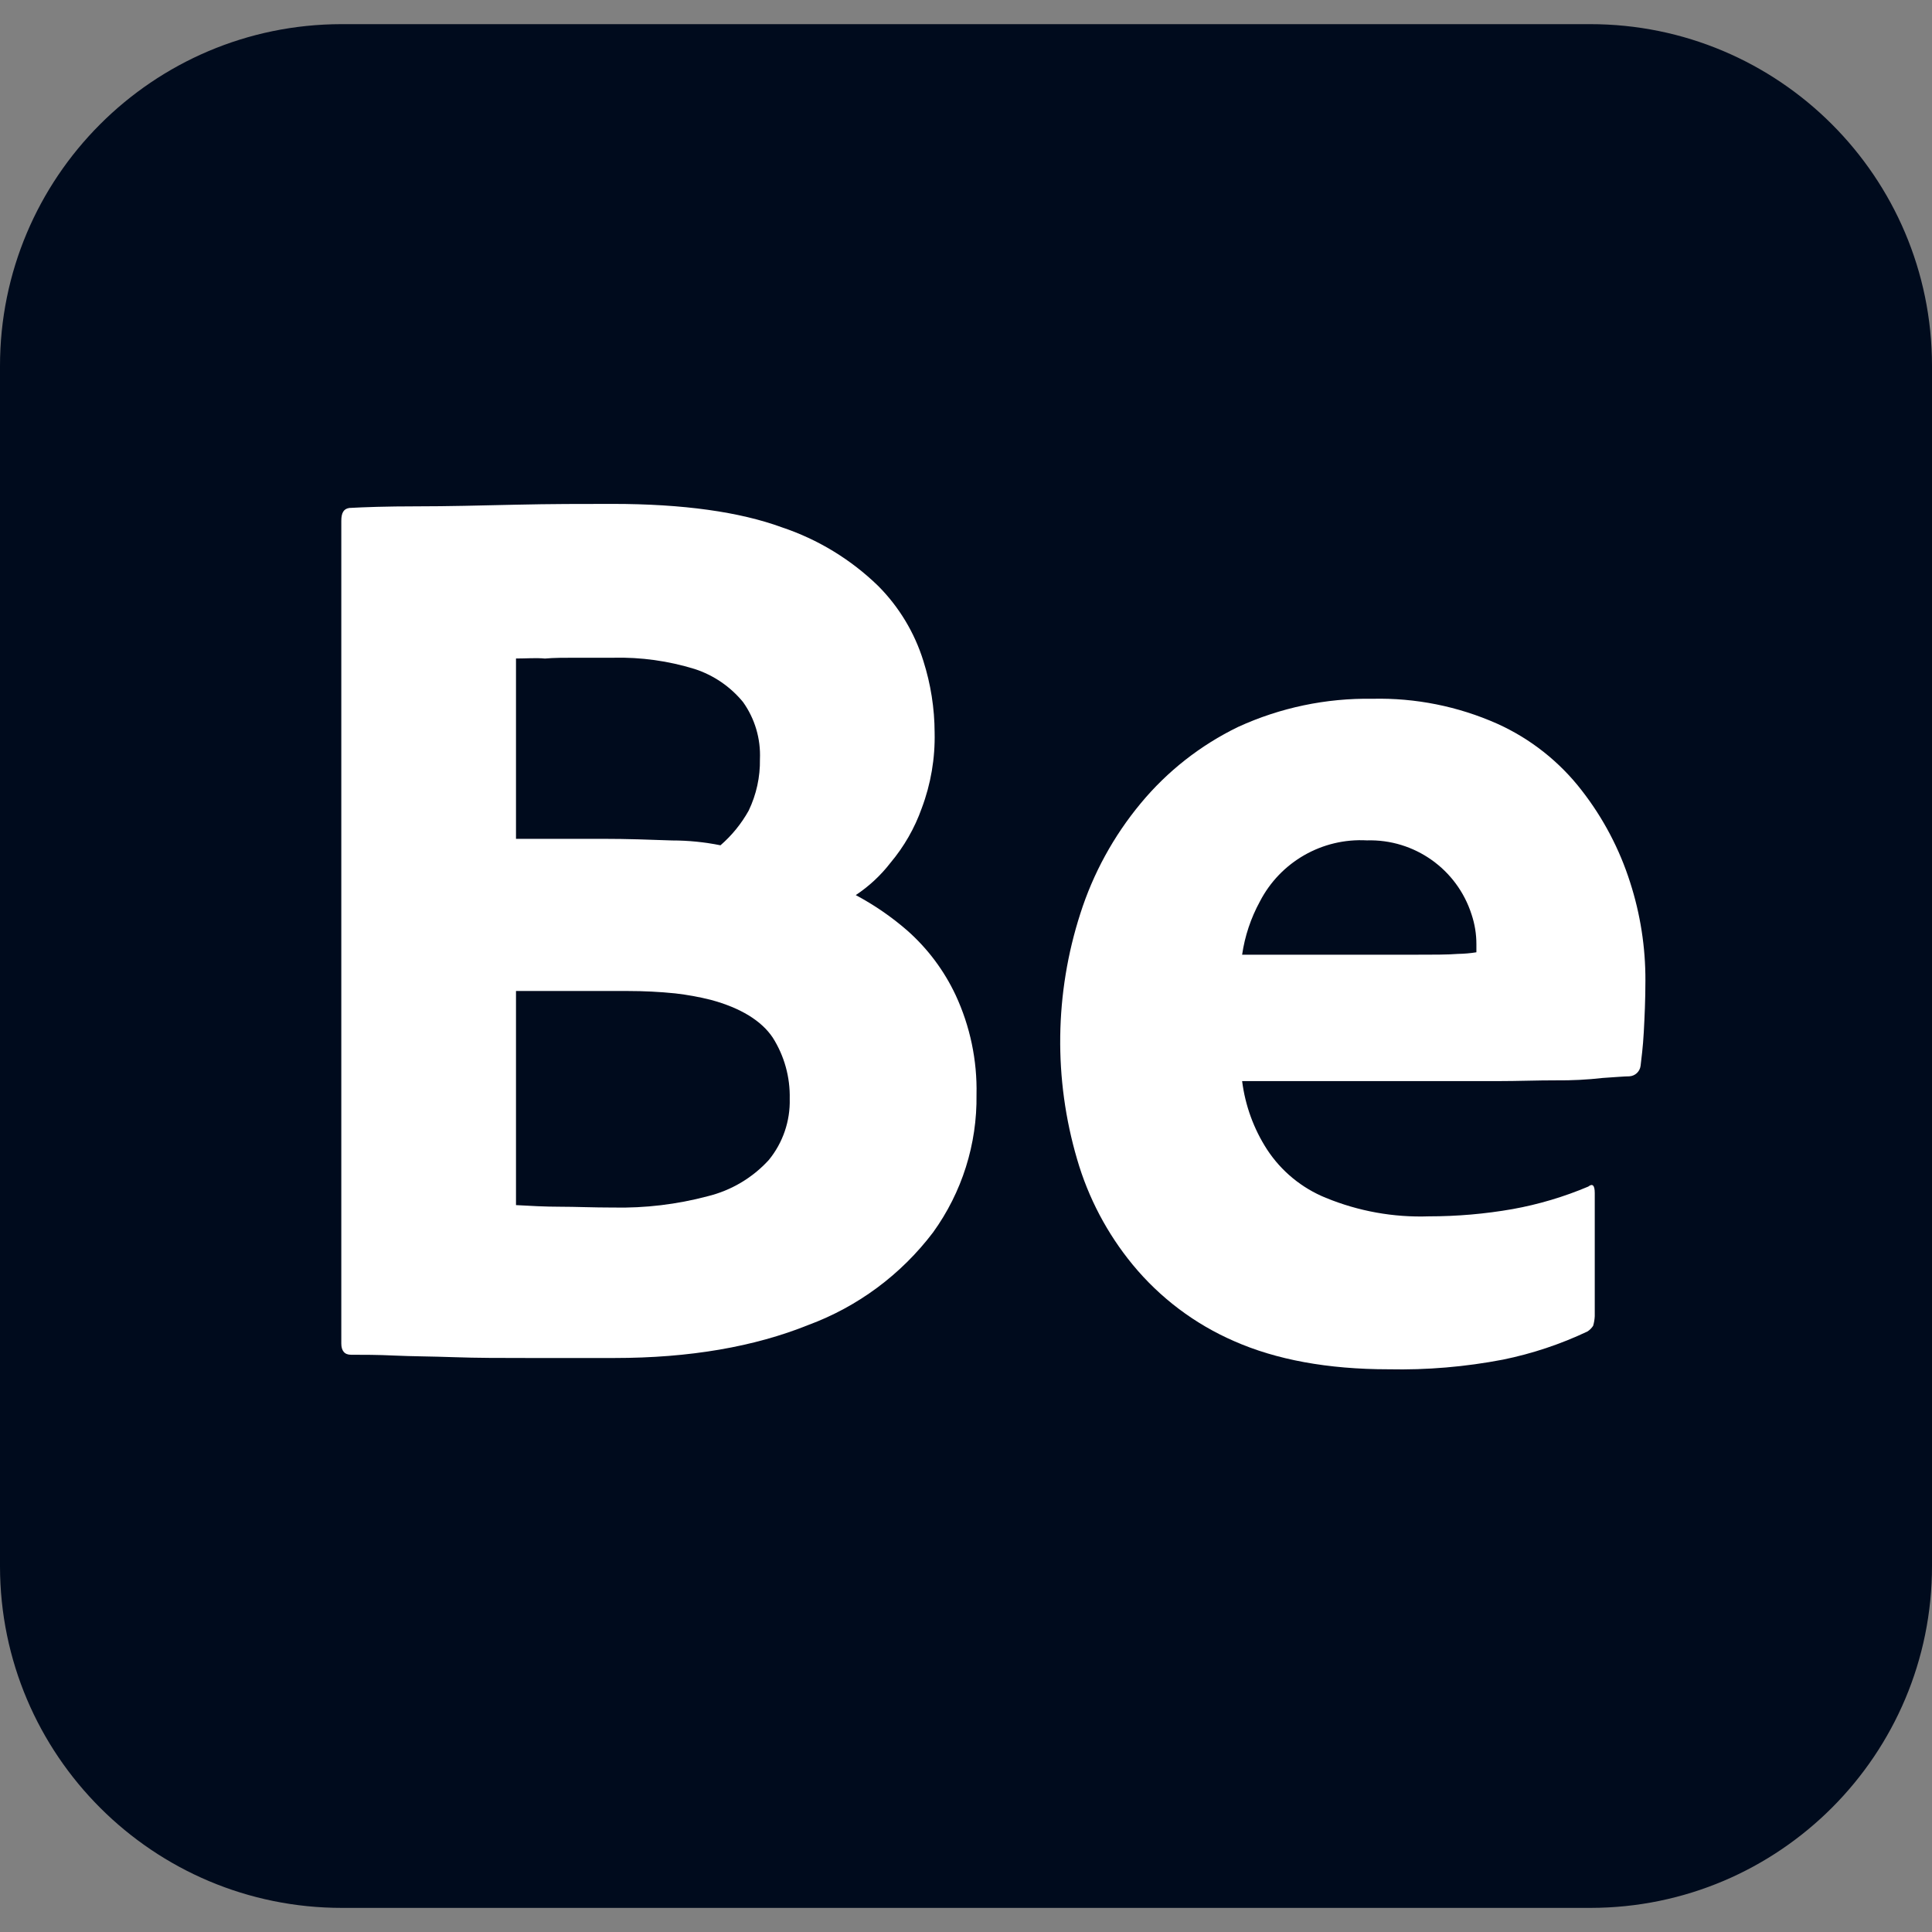 <?xml version="1.0" encoding="utf-8"?>
<!-- Generator: Adobe Illustrator 24.3.0, SVG Export Plug-In . SVG Version: 6.00 Build 0)  -->
<svg version="1.1" id="Layer_1" xmlns="http://www.w3.org/2000/svg" xmlns:xlink="http://www.w3.org/1999/xlink" x="0px" y="0px"
	 viewBox="0 0 500 500" style="enable-background:new 0 0 500 500;" xml:space="preserve">
<rect x="0" y="0" width="500" height="500" fill="#808080" stroke="none"/>
<style type="text/css">
	.st0{fill:#000B1D;}
	.st1{fill:#FFFFFF;}
</style>
<g>
	<path class="st0" d="M88.54,6.25h322.92c48.85-0.05,88.5,39.52,88.54,88.38v0.17v310.42c0.05,48.85-39.52,88.5-88.37,88.54h-0.17
		H88.54C39.69,493.8,0.05,454.23,0,405.38v-0.17V94.79C-0.04,45.94,39.52,6.3,88.37,6.25H88.54z"/>
	<path class="st1" d="M88.33,347.71V134.79c0-2.08,0.62-3.12,2.08-3.33c3.75-0.21,9.58-0.42,17.5-0.42c7.92,0,16.25-0.21,25.42-0.42
		c9.17-0.21,17.5-0.21,25.21-0.21c18.33,0,32.92,2.08,43.75,6.04c9.37,3.12,17.92,8.32,25,15.21c5.39,5.42,9.4,12.07,11.67,19.37
		c1.91,6,2.9,12.25,2.92,18.54c0.15,6.68-0.98,13.33-3.33,19.58c-1.83,5.17-4.59,9.97-8.12,14.17c-2.51,3.25-5.54,6.06-8.96,8.33
		c4.77,2.55,9.25,5.62,13.33,9.17c5.26,4.65,9.51,10.32,12.5,16.67c3.76,8.08,5.62,16.92,5.42,25.83
		c0.18,12.78-3.76,25.27-11.25,35.63c-8.26,10.9-19.46,19.22-32.29,23.96c-13.96,5.62-30.63,8.54-50.21,8.54h-22.08
		c-7.08,0-13.54,0-19.37-0.21c-5.83-0.21-11.04-0.21-15.42-0.42c-4.37-0.21-8.12-0.21-11.25-0.21
		C89.17,350.62,88.33,349.58,88.33,347.71z M133.54,170.42v46.67h22.71c6.04,0,11.88,0.21,17.71,0.42c4.2,0,8.38,0.42,12.5,1.25
		c2.93-2.54,5.4-5.57,7.29-8.96c2-4.16,3-8.72,2.92-13.33c0.23-5.28-1.31-10.49-4.38-14.79c-3.27-3.98-7.6-6.94-12.5-8.54
		c-6.81-2.1-13.92-3.09-21.04-2.92h-9.79c-2.92,0-5.63,0-7.92,0.21C138.75,170.21,136.25,170.42,133.54,170.42z M133.54,256.46
		v55.42c3.75,0.21,7.5,0.42,11.46,0.42c3.96,0,8.33,0.21,13.75,0.21c8.22,0.17,16.43-0.81,24.38-2.92
		c6.09-1.49,11.6-4.75,15.83-9.38c3.65-4.46,5.57-10.08,5.42-15.83c0.13-5.59-1.39-11.1-4.38-15.83c-2.92-4.38-8.33-7.71-16.04-9.79
		c-3.02-0.76-6.08-1.31-9.17-1.67c-4.09-0.42-8.19-0.62-12.29-0.62H133.54z"/>
	<path class="st1" d="M387.5,279.79h-66.04c0.8,6.31,3,12.37,6.46,17.71c3.68,5.62,8.99,9.98,15.21,12.5
		c8.45,3.47,17.54,5.11,26.67,4.79c7.26,0,14.51-0.62,21.67-1.88c6.72-1.21,13.29-3.17,19.58-5.83c1.04-0.83,1.67-0.42,1.67,1.67
		v31.87c-0.04,0.85-0.18,1.69-0.42,2.5c-0.38,0.58-0.87,1.08-1.46,1.46c-6.97,3.3-14.32,5.75-21.88,7.29
		c-9.75,1.87-19.66,2.71-29.58,2.5c-15.83,0-29.17-2.5-40-7.29c-10.19-4.43-19.19-11.21-26.25-19.79
		c-6.6-8.03-11.49-17.31-14.38-27.29c-6.1-20.78-5.81-42.92,0.83-63.54c3.32-10.43,8.63-20.12,15.62-28.54
		c6.89-8.33,15.49-15.07,25.21-19.79c10.91-5,22.8-7.49,34.79-7.29c11.11-0.26,22.14,1.95,32.29,6.46
		c8.6,3.88,16.12,9.82,21.88,17.29c5.54,7.12,9.77,15.16,12.5,23.75c2.65,8.21,3.99,16.79,3.96,25.42c0,5-0.21,9.38-0.42,13.33
		s-0.62,6.87-0.83,8.75c-0.19,1.49-1.42,2.63-2.92,2.71c-1.25,0-3.54,0.21-6.87,0.42c-4.01,0.46-8.05,0.66-12.08,0.62
		C397.92,279.58,392.92,279.79,387.5,279.79z M321.46,247.08h43.96c5.42,0,9.38,0,11.88-0.21c1.61-0.03,3.21-0.16,4.79-0.42v-2.08
		c0.01-2.62-0.42-5.22-1.25-7.71c-3.75-11.71-14.79-19.53-27.08-19.17c-11.55-0.65-22.4,5.55-27.71,15.83
		C323.71,237.61,322.16,242.26,321.46,247.08z"/>
</g>
</svg>
